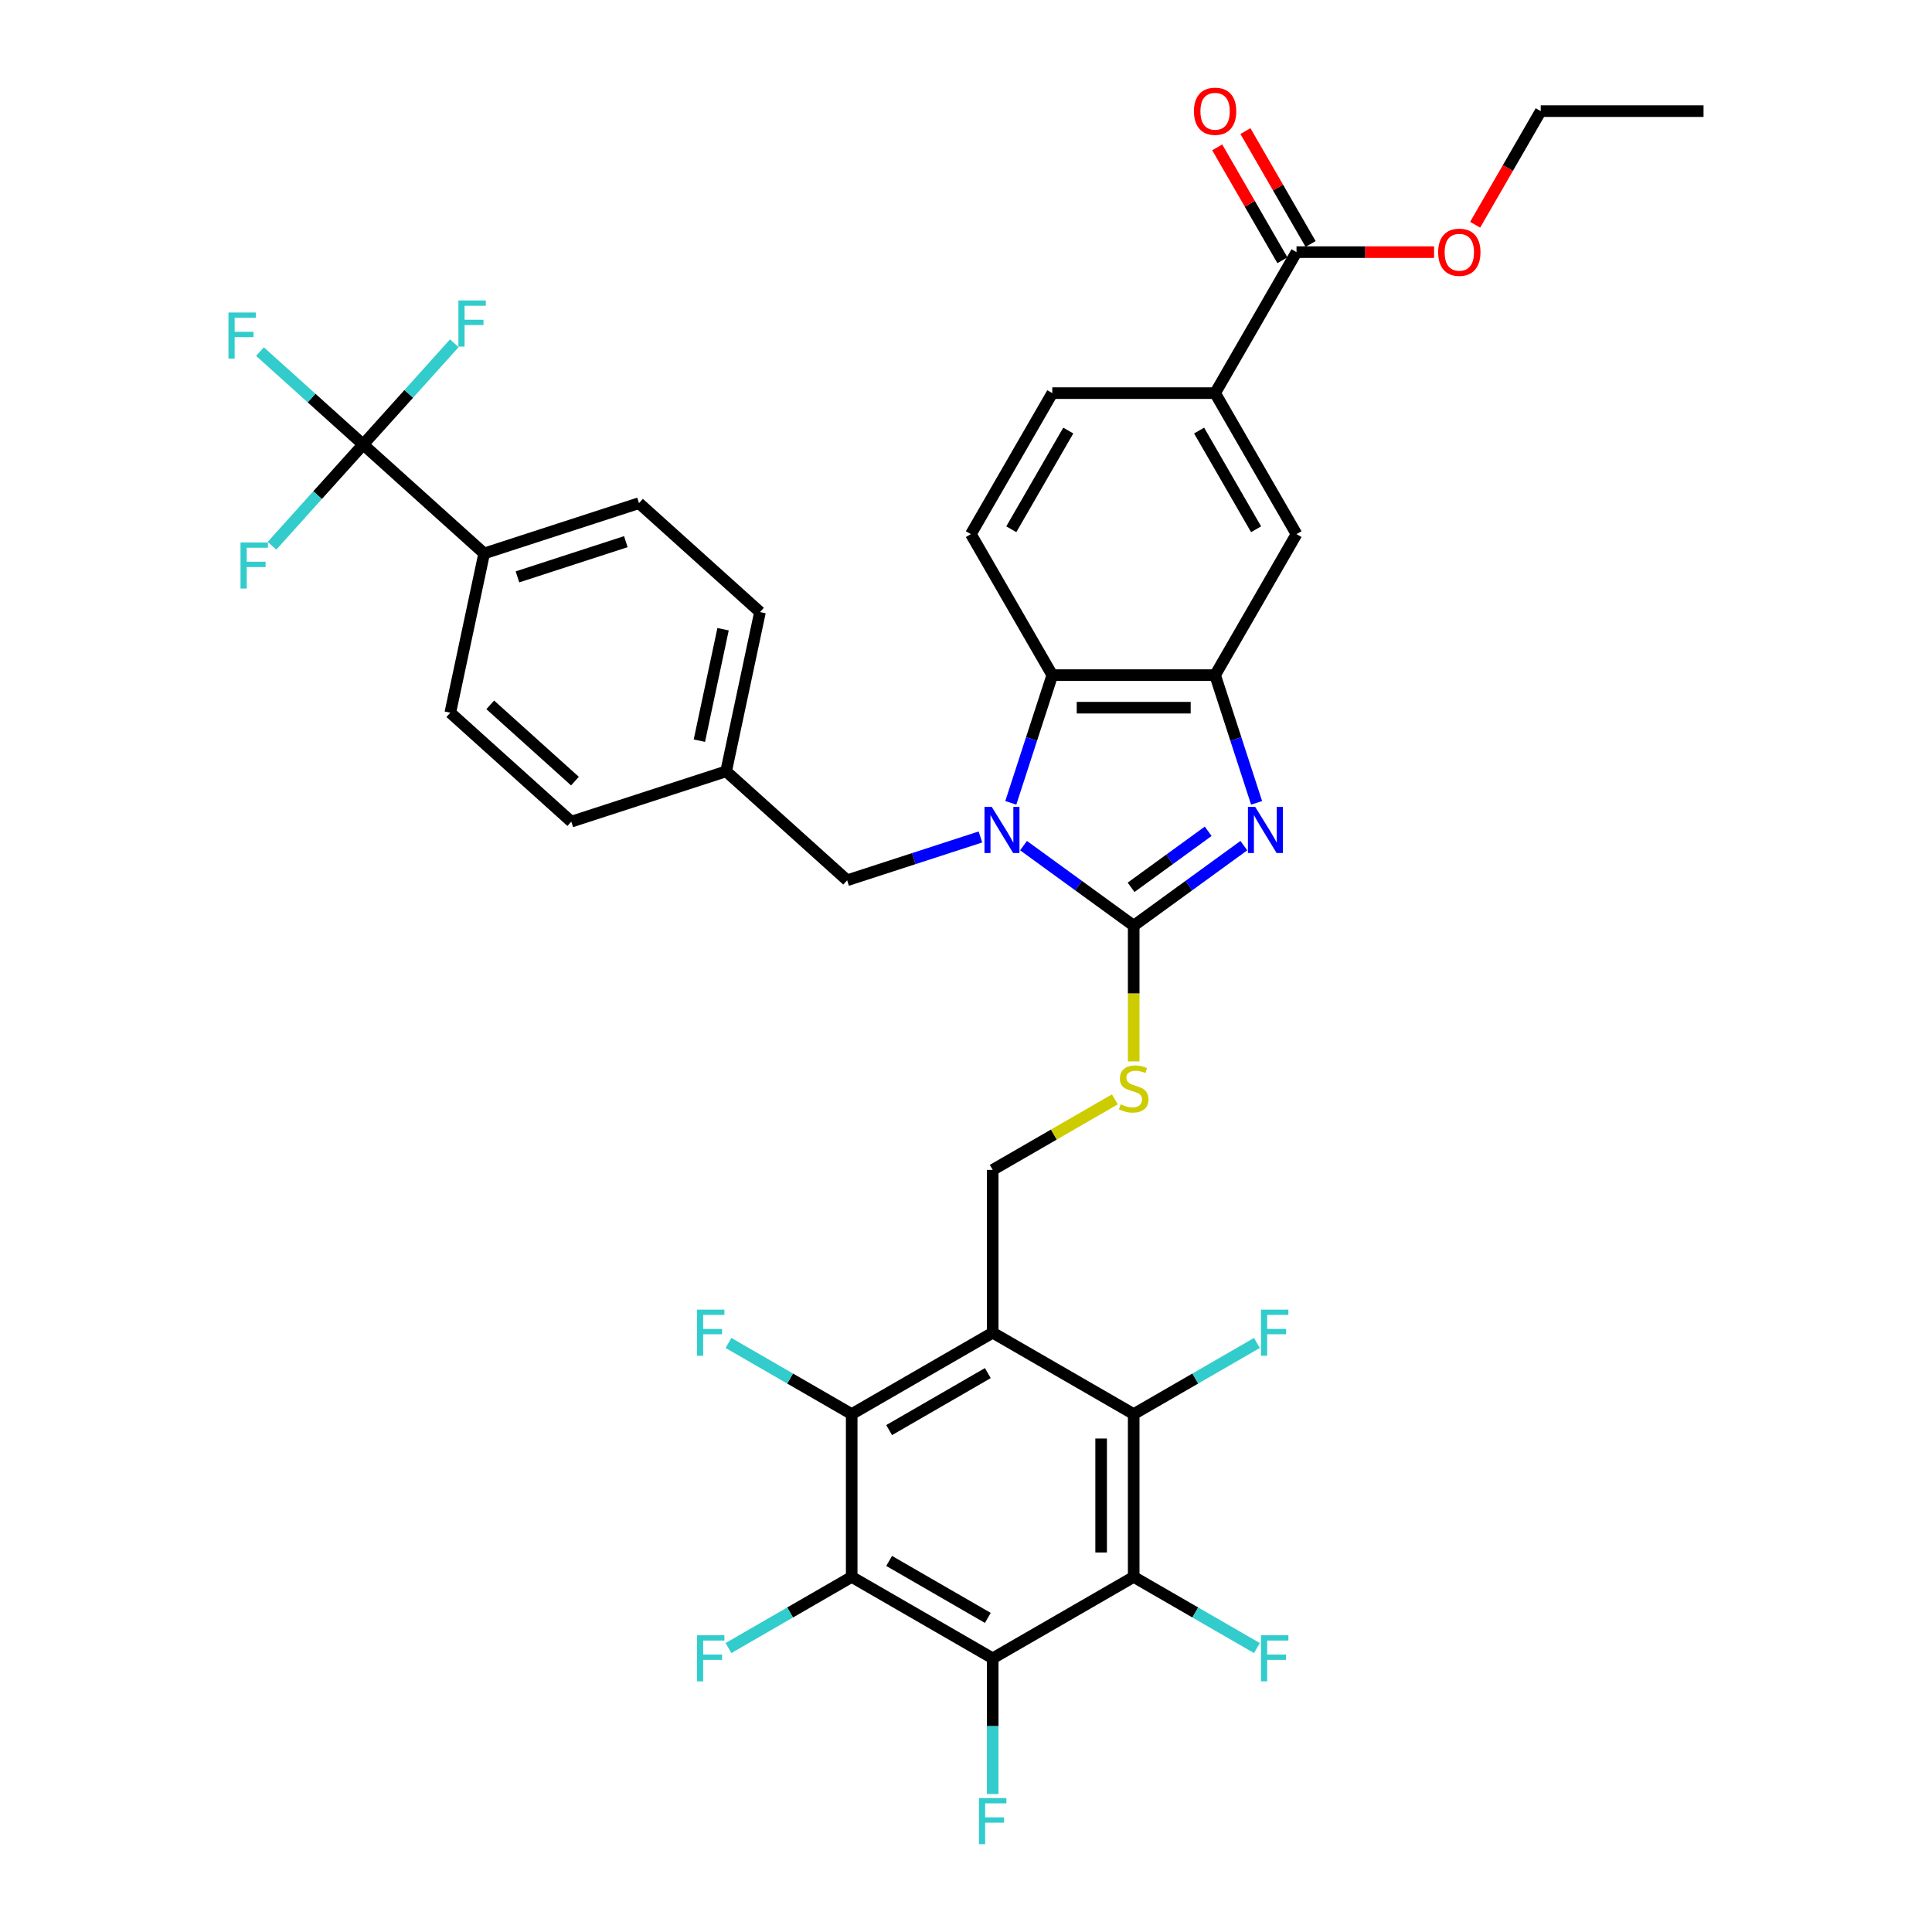 <?xml version='1.0' encoding='iso-8859-1'?>
<svg version='1.1' baseProfile='full'
              xmlns='http://www.w3.org/2000/svg'
                      xmlns:rdkit='http://www.rdkit.org/xml'
                      xmlns:xlink='http://www.w3.org/1999/xlink'
                  xml:space='preserve'
width='1000px' height='1000px' viewBox='0 0 1000 1000'>
<!-- END OF HEADER -->
<rect style='opacity:1.0;fill:#FFFFFF;stroke:none' width='1000' height='1000' x='0' y='0'> </rect>
<path class='bond-0' d='M 628.934,349.444 L 544.663,349.444' style='fill:none;fill-rule:evenodd;stroke:#000000;stroke-width:6px;stroke-linecap:butt;stroke-linejoin:miter;stroke-opacity:1' />
<path class='bond-0' d='M 616.293,366.299 L 557.304,366.299' style='fill:none;fill-rule:evenodd;stroke:#000000;stroke-width:6px;stroke-linecap:butt;stroke-linejoin:miter;stroke-opacity:1' />
<path class='bond-1' d='M 628.934,349.444 L 639.674,382.498' style='fill:none;fill-rule:evenodd;stroke:#000000;stroke-width:6px;stroke-linecap:butt;stroke-linejoin:miter;stroke-opacity:1' />
<path class='bond-1' d='M 639.674,382.498 L 650.413,415.551' style='fill:none;fill-rule:evenodd;stroke:#0000FF;stroke-width:6px;stroke-linecap:butt;stroke-linejoin:miter;stroke-opacity:1' />
<path class='bond-2' d='M 628.934,349.444 L 671.069,276.464' style='fill:none;fill-rule:evenodd;stroke:#000000;stroke-width:6px;stroke-linecap:butt;stroke-linejoin:miter;stroke-opacity:1' />
<path class='bond-3' d='M 544.663,349.444 L 533.924,382.498' style='fill:none;fill-rule:evenodd;stroke:#000000;stroke-width:6px;stroke-linecap:butt;stroke-linejoin:miter;stroke-opacity:1' />
<path class='bond-3' d='M 533.924,382.498 L 523.184,415.551' style='fill:none;fill-rule:evenodd;stroke:#0000FF;stroke-width:6px;stroke-linecap:butt;stroke-linejoin:miter;stroke-opacity:1' />
<path class='bond-4' d='M 544.663,349.444 L 502.528,276.464' style='fill:none;fill-rule:evenodd;stroke:#000000;stroke-width:6px;stroke-linecap:butt;stroke-linejoin:miter;stroke-opacity:1' />
<path class='bond-5' d='M 529.78,437.697 L 558.289,458.41' style='fill:none;fill-rule:evenodd;stroke:#0000FF;stroke-width:6px;stroke-linecap:butt;stroke-linejoin:miter;stroke-opacity:1' />
<path class='bond-5' d='M 558.289,458.41 L 586.799,479.124' style='fill:none;fill-rule:evenodd;stroke:#000000;stroke-width:6px;stroke-linecap:butt;stroke-linejoin:miter;stroke-opacity:1' />
<path class='bond-6' d='M 507.465,433.216 L 472.97,444.424' style='fill:none;fill-rule:evenodd;stroke:#0000FF;stroke-width:6px;stroke-linecap:butt;stroke-linejoin:miter;stroke-opacity:1' />
<path class='bond-6' d='M 472.97,444.424 L 438.476,455.632' style='fill:none;fill-rule:evenodd;stroke:#000000;stroke-width:6px;stroke-linecap:butt;stroke-linejoin:miter;stroke-opacity:1' />
<path class='bond-7' d='M 586.799,479.124 L 615.308,458.41' style='fill:none;fill-rule:evenodd;stroke:#000000;stroke-width:6px;stroke-linecap:butt;stroke-linejoin:miter;stroke-opacity:1' />
<path class='bond-7' d='M 615.308,458.41 L 643.818,437.697' style='fill:none;fill-rule:evenodd;stroke:#0000FF;stroke-width:6px;stroke-linecap:butt;stroke-linejoin:miter;stroke-opacity:1' />
<path class='bond-7' d='M 585.445,459.274 L 605.402,444.775' style='fill:none;fill-rule:evenodd;stroke:#000000;stroke-width:6px;stroke-linecap:butt;stroke-linejoin:miter;stroke-opacity:1' />
<path class='bond-7' d='M 605.402,444.775 L 625.358,430.276' style='fill:none;fill-rule:evenodd;stroke:#0000FF;stroke-width:6px;stroke-linecap:butt;stroke-linejoin:miter;stroke-opacity:1' />
<path class='bond-8' d='M 586.799,479.124 L 586.799,514.256' style='fill:none;fill-rule:evenodd;stroke:#000000;stroke-width:6px;stroke-linecap:butt;stroke-linejoin:miter;stroke-opacity:1' />
<path class='bond-8' d='M 586.799,514.256 L 586.799,549.389' style='fill:none;fill-rule:evenodd;stroke:#CCCC00;stroke-width:6px;stroke-linecap:butt;stroke-linejoin:miter;stroke-opacity:1' />
<path class='bond-9' d='M 577.04,569.029 L 545.429,587.279' style='fill:none;fill-rule:evenodd;stroke:#CCCC00;stroke-width:6px;stroke-linecap:butt;stroke-linejoin:miter;stroke-opacity:1' />
<path class='bond-9' d='M 545.429,587.279 L 513.818,605.53' style='fill:none;fill-rule:evenodd;stroke:#000000;stroke-width:6px;stroke-linecap:butt;stroke-linejoin:miter;stroke-opacity:1' />
<path class='bond-10' d='M 513.818,605.53 L 513.818,689.801' style='fill:none;fill-rule:evenodd;stroke:#000000;stroke-width:6px;stroke-linecap:butt;stroke-linejoin:miter;stroke-opacity:1' />
<path class='bond-11' d='M 671.069,276.464 L 628.934,203.483' style='fill:none;fill-rule:evenodd;stroke:#000000;stroke-width:6px;stroke-linecap:butt;stroke-linejoin:miter;stroke-opacity:1' />
<path class='bond-11' d='M 650.153,273.944 L 620.658,222.857' style='fill:none;fill-rule:evenodd;stroke:#000000;stroke-width:6px;stroke-linecap:butt;stroke-linejoin:miter;stroke-opacity:1' />
<path class='bond-12' d='M 628.934,203.483 L 544.663,203.483' style='fill:none;fill-rule:evenodd;stroke:#000000;stroke-width:6px;stroke-linecap:butt;stroke-linejoin:miter;stroke-opacity:1' />
<path class='bond-13' d='M 628.934,203.483 L 671.069,130.503' style='fill:none;fill-rule:evenodd;stroke:#000000;stroke-width:6px;stroke-linecap:butt;stroke-linejoin:miter;stroke-opacity:1' />
<path class='bond-14' d='M 544.663,203.483 L 502.528,276.464' style='fill:none;fill-rule:evenodd;stroke:#000000;stroke-width:6px;stroke-linecap:butt;stroke-linejoin:miter;stroke-opacity:1' />
<path class='bond-14' d='M 552.939,222.857 L 523.444,273.944' style='fill:none;fill-rule:evenodd;stroke:#000000;stroke-width:6px;stroke-linecap:butt;stroke-linejoin:miter;stroke-opacity:1' />
<path class='bond-15' d='M 671.069,130.503 L 706.674,130.503' style='fill:none;fill-rule:evenodd;stroke:#000000;stroke-width:6px;stroke-linecap:butt;stroke-linejoin:miter;stroke-opacity:1' />
<path class='bond-15' d='M 706.674,130.503 L 742.278,130.503' style='fill:none;fill-rule:evenodd;stroke:#FF0000;stroke-width:6px;stroke-linecap:butt;stroke-linejoin:miter;stroke-opacity:1' />
<path class='bond-16' d='M 678.368,126.289 L 661.499,97.071' style='fill:none;fill-rule:evenodd;stroke:#000000;stroke-width:6px;stroke-linecap:butt;stroke-linejoin:miter;stroke-opacity:1' />
<path class='bond-16' d='M 661.499,97.071 L 644.63,67.854' style='fill:none;fill-rule:evenodd;stroke:#FF0000;stroke-width:6px;stroke-linecap:butt;stroke-linejoin:miter;stroke-opacity:1' />
<path class='bond-16' d='M 663.771,134.716 L 646.903,105.499' style='fill:none;fill-rule:evenodd;stroke:#000000;stroke-width:6px;stroke-linecap:butt;stroke-linejoin:miter;stroke-opacity:1' />
<path class='bond-16' d='M 646.903,105.499 L 630.034,76.281' style='fill:none;fill-rule:evenodd;stroke:#FF0000;stroke-width:6px;stroke-linecap:butt;stroke-linejoin:miter;stroke-opacity:1' />
<path class='bond-17' d='M 763.524,116.328 L 780.5,86.925' style='fill:none;fill-rule:evenodd;stroke:#FF0000;stroke-width:6px;stroke-linecap:butt;stroke-linejoin:miter;stroke-opacity:1' />
<path class='bond-17' d='M 780.5,86.925 L 797.476,57.522' style='fill:none;fill-rule:evenodd;stroke:#000000;stroke-width:6px;stroke-linecap:butt;stroke-linejoin:miter;stroke-opacity:1' />
<path class='bond-18' d='M 797.476,57.522 L 881.746,57.522' style='fill:none;fill-rule:evenodd;stroke:#000000;stroke-width:6px;stroke-linecap:butt;stroke-linejoin:miter;stroke-opacity:1' />
<path class='bond-19' d='M 513.818,689.801 L 440.838,731.936' style='fill:none;fill-rule:evenodd;stroke:#000000;stroke-width:6px;stroke-linecap:butt;stroke-linejoin:miter;stroke-opacity:1' />
<path class='bond-19' d='M 511.298,710.717 L 460.212,740.212' style='fill:none;fill-rule:evenodd;stroke:#000000;stroke-width:6px;stroke-linecap:butt;stroke-linejoin:miter;stroke-opacity:1' />
<path class='bond-20' d='M 513.818,689.801 L 586.799,731.936' style='fill:none;fill-rule:evenodd;stroke:#000000;stroke-width:6px;stroke-linecap:butt;stroke-linejoin:miter;stroke-opacity:1' />
<path class='bond-21' d='M 438.476,455.632 L 375.851,399.244' style='fill:none;fill-rule:evenodd;stroke:#000000;stroke-width:6px;stroke-linecap:butt;stroke-linejoin:miter;stroke-opacity:1' />
<path class='bond-22' d='M 375.851,399.244 L 393.372,316.814' style='fill:none;fill-rule:evenodd;stroke:#000000;stroke-width:6px;stroke-linecap:butt;stroke-linejoin:miter;stroke-opacity:1' />
<path class='bond-22' d='M 361.993,383.375 L 374.258,325.675' style='fill:none;fill-rule:evenodd;stroke:#000000;stroke-width:6px;stroke-linecap:butt;stroke-linejoin:miter;stroke-opacity:1' />
<path class='bond-23' d='M 375.851,399.244 L 295.705,425.285' style='fill:none;fill-rule:evenodd;stroke:#000000;stroke-width:6px;stroke-linecap:butt;stroke-linejoin:miter;stroke-opacity:1' />
<path class='bond-24' d='M 393.372,316.814 L 330.746,260.426' style='fill:none;fill-rule:evenodd;stroke:#000000;stroke-width:6px;stroke-linecap:butt;stroke-linejoin:miter;stroke-opacity:1' />
<path class='bond-25' d='M 330.746,260.426 L 250.6,286.467' style='fill:none;fill-rule:evenodd;stroke:#000000;stroke-width:6px;stroke-linecap:butt;stroke-linejoin:miter;stroke-opacity:1' />
<path class='bond-25' d='M 323.933,280.362 L 267.83,298.59' style='fill:none;fill-rule:evenodd;stroke:#000000;stroke-width:6px;stroke-linecap:butt;stroke-linejoin:miter;stroke-opacity:1' />
<path class='bond-26' d='M 250.6,286.467 L 233.079,368.897' style='fill:none;fill-rule:evenodd;stroke:#000000;stroke-width:6px;stroke-linecap:butt;stroke-linejoin:miter;stroke-opacity:1' />
<path class='bond-27' d='M 250.6,286.467 L 187.975,230.079' style='fill:none;fill-rule:evenodd;stroke:#000000;stroke-width:6px;stroke-linecap:butt;stroke-linejoin:miter;stroke-opacity:1' />
<path class='bond-28' d='M 233.079,368.897 L 295.705,425.285' style='fill:none;fill-rule:evenodd;stroke:#000000;stroke-width:6px;stroke-linecap:butt;stroke-linejoin:miter;stroke-opacity:1' />
<path class='bond-28' d='M 253.751,364.83 L 297.588,404.301' style='fill:none;fill-rule:evenodd;stroke:#000000;stroke-width:6px;stroke-linecap:butt;stroke-linejoin:miter;stroke-opacity:1' />
<path class='bond-29' d='M 187.975,230.079 L 161.263,206.028' style='fill:none;fill-rule:evenodd;stroke:#000000;stroke-width:6px;stroke-linecap:butt;stroke-linejoin:miter;stroke-opacity:1' />
<path class='bond-29' d='M 161.263,206.028 L 134.552,181.977' style='fill:none;fill-rule:evenodd;stroke:#33CCCC;stroke-width:6px;stroke-linecap:butt;stroke-linejoin:miter;stroke-opacity:1' />
<path class='bond-30' d='M 187.975,230.079 L 211.568,203.877' style='fill:none;fill-rule:evenodd;stroke:#000000;stroke-width:6px;stroke-linecap:butt;stroke-linejoin:miter;stroke-opacity:1' />
<path class='bond-30' d='M 211.568,203.877 L 235.16,177.674' style='fill:none;fill-rule:evenodd;stroke:#33CCCC;stroke-width:6px;stroke-linecap:butt;stroke-linejoin:miter;stroke-opacity:1' />
<path class='bond-31' d='M 187.975,230.079 L 164.382,256.282' style='fill:none;fill-rule:evenodd;stroke:#000000;stroke-width:6px;stroke-linecap:butt;stroke-linejoin:miter;stroke-opacity:1' />
<path class='bond-31' d='M 164.382,256.282 L 140.789,282.484' style='fill:none;fill-rule:evenodd;stroke:#33CCCC;stroke-width:6px;stroke-linecap:butt;stroke-linejoin:miter;stroke-opacity:1' />
<path class='bond-32' d='M 440.838,731.936 L 440.838,816.207' style='fill:none;fill-rule:evenodd;stroke:#000000;stroke-width:6px;stroke-linecap:butt;stroke-linejoin:miter;stroke-opacity:1' />
<path class='bond-33' d='M 440.838,731.936 L 408.948,713.525' style='fill:none;fill-rule:evenodd;stroke:#000000;stroke-width:6px;stroke-linecap:butt;stroke-linejoin:miter;stroke-opacity:1' />
<path class='bond-33' d='M 408.948,713.525 L 377.059,695.114' style='fill:none;fill-rule:evenodd;stroke:#33CCCC;stroke-width:6px;stroke-linecap:butt;stroke-linejoin:miter;stroke-opacity:1' />
<path class='bond-34' d='M 586.799,731.936 L 586.799,816.207' style='fill:none;fill-rule:evenodd;stroke:#000000;stroke-width:6px;stroke-linecap:butt;stroke-linejoin:miter;stroke-opacity:1' />
<path class='bond-34' d='M 569.945,744.577 L 569.945,803.566' style='fill:none;fill-rule:evenodd;stroke:#000000;stroke-width:6px;stroke-linecap:butt;stroke-linejoin:miter;stroke-opacity:1' />
<path class='bond-35' d='M 586.799,731.936 L 618.688,713.525' style='fill:none;fill-rule:evenodd;stroke:#000000;stroke-width:6px;stroke-linecap:butt;stroke-linejoin:miter;stroke-opacity:1' />
<path class='bond-35' d='M 618.688,713.525 L 650.577,695.114' style='fill:none;fill-rule:evenodd;stroke:#33CCCC;stroke-width:6px;stroke-linecap:butt;stroke-linejoin:miter;stroke-opacity:1' />
<path class='bond-36' d='M 440.838,816.207 L 513.818,858.342' style='fill:none;fill-rule:evenodd;stroke:#000000;stroke-width:6px;stroke-linecap:butt;stroke-linejoin:miter;stroke-opacity:1' />
<path class='bond-36' d='M 460.212,807.931 L 511.298,837.426' style='fill:none;fill-rule:evenodd;stroke:#000000;stroke-width:6px;stroke-linecap:butt;stroke-linejoin:miter;stroke-opacity:1' />
<path class='bond-37' d='M 440.838,816.207 L 408.948,834.618' style='fill:none;fill-rule:evenodd;stroke:#000000;stroke-width:6px;stroke-linecap:butt;stroke-linejoin:miter;stroke-opacity:1' />
<path class='bond-37' d='M 408.948,834.618 L 377.059,853.029' style='fill:none;fill-rule:evenodd;stroke:#33CCCC;stroke-width:6px;stroke-linecap:butt;stroke-linejoin:miter;stroke-opacity:1' />
<path class='bond-38' d='M 586.799,816.207 L 618.688,834.618' style='fill:none;fill-rule:evenodd;stroke:#000000;stroke-width:6px;stroke-linecap:butt;stroke-linejoin:miter;stroke-opacity:1' />
<path class='bond-38' d='M 618.688,834.618 L 650.577,853.029' style='fill:none;fill-rule:evenodd;stroke:#33CCCC;stroke-width:6px;stroke-linecap:butt;stroke-linejoin:miter;stroke-opacity:1' />
<path class='bond-39' d='M 586.799,816.207 L 513.818,858.342' style='fill:none;fill-rule:evenodd;stroke:#000000;stroke-width:6px;stroke-linecap:butt;stroke-linejoin:miter;stroke-opacity:1' />
<path class='bond-40' d='M 513.818,858.342 L 513.818,893.458' style='fill:none;fill-rule:evenodd;stroke:#000000;stroke-width:6px;stroke-linecap:butt;stroke-linejoin:miter;stroke-opacity:1' />
<path class='bond-40' d='M 513.818,893.458 L 513.818,928.573' style='fill:none;fill-rule:evenodd;stroke:#33CCCC;stroke-width:6px;stroke-linecap:butt;stroke-linejoin:miter;stroke-opacity:1' />
<path  class='atom-2' d='M 513.347 417.658
L 521.167 430.299
Q 521.943 431.546, 523.19 433.804
Q 524.437 436.063, 524.504 436.197
L 524.504 417.658
L 527.673 417.658
L 527.673 441.523
L 524.403 441.523
L 516.01 427.703
Q 515.032 426.085, 513.987 424.231
Q 512.976 422.377, 512.673 421.804
L 512.673 441.523
L 509.572 441.523
L 509.572 417.658
L 513.347 417.658
' fill='#0000FF'/>
<path  class='atom-4' d='M 649.7 417.658
L 657.52 430.299
Q 658.295 431.546, 659.543 433.804
Q 660.79 436.063, 660.857 436.197
L 660.857 417.658
L 664.026 417.658
L 664.026 441.523
L 660.756 441.523
L 652.363 427.703
Q 651.385 426.085, 650.34 424.231
Q 649.329 422.377, 649.026 421.804
L 649.026 441.523
L 645.925 441.523
L 645.925 417.658
L 649.7 417.658
' fill='#0000FF'/>
<path  class='atom-5' d='M 580.057 571.586
Q 580.327 571.687, 581.439 572.159
Q 582.551 572.631, 583.765 572.934
Q 585.012 573.204, 586.226 573.204
Q 588.484 573.204, 589.799 572.125
Q 591.113 571.013, 591.113 569.091
Q 591.113 567.777, 590.439 566.968
Q 589.799 566.159, 588.788 565.72
Q 587.776 565.282, 586.091 564.777
Q 583.967 564.136, 582.686 563.529
Q 581.439 562.923, 580.529 561.642
Q 579.653 560.361, 579.653 558.203
Q 579.653 555.203, 581.675 553.349
Q 583.731 551.495, 587.776 551.495
Q 590.54 551.495, 593.675 552.81
L 592.9 555.406
Q 590.035 554.226, 587.877 554.226
Q 585.552 554.226, 584.271 555.203
Q 582.99 556.147, 583.023 557.799
Q 583.023 559.08, 583.664 559.855
Q 584.338 560.63, 585.282 561.069
Q 586.259 561.507, 587.877 562.012
Q 590.035 562.687, 591.316 563.361
Q 592.597 564.035, 593.507 565.417
Q 594.451 566.765, 594.451 569.091
Q 594.451 572.395, 592.226 574.181
Q 590.035 575.934, 586.361 575.934
Q 584.237 575.934, 582.619 575.462
Q 581.035 575.024, 579.147 574.249
L 580.057 571.586
' fill='#CCCC00'/>
<path  class='atom-12' d='M 744.385 130.57
Q 744.385 124.84, 747.216 121.637
Q 750.048 118.435, 755.34 118.435
Q 760.632 118.435, 763.464 121.637
Q 766.295 124.84, 766.295 130.57
Q 766.295 136.368, 763.43 139.671
Q 760.565 142.941, 755.34 142.941
Q 750.082 142.941, 747.216 139.671
Q 744.385 136.402, 744.385 130.57
M 755.34 140.244
Q 758.981 140.244, 760.936 137.817
Q 762.925 135.357, 762.925 130.57
Q 762.925 125.885, 760.936 123.525
Q 758.981 121.132, 755.34 121.132
Q 751.7 121.132, 749.711 123.491
Q 747.756 125.851, 747.756 130.57
Q 747.756 135.39, 749.711 137.817
Q 751.7 140.244, 755.34 140.244
' fill='#FF0000'/>
<path  class='atom-13' d='M 617.979 57.59
Q 617.979 51.859, 620.81 48.657
Q 623.642 45.455, 628.934 45.455
Q 634.226 45.455, 637.058 48.657
Q 639.889 51.859, 639.889 57.59
Q 639.889 63.387, 637.024 66.691
Q 634.159 69.96, 628.934 69.96
Q 623.676 69.96, 620.81 66.691
Q 617.979 63.421, 617.979 57.59
M 628.934 67.264
Q 632.575 67.264, 634.53 64.837
Q 636.518 62.376, 636.518 57.59
Q 636.518 52.904, 634.53 50.544
Q 632.575 48.151, 628.934 48.151
Q 625.294 48.151, 623.305 50.511
Q 621.35 52.87, 621.35 57.59
Q 621.35 62.41, 623.305 64.837
Q 625.294 67.264, 628.934 67.264
' fill='#FF0000'/>
<path  class='atom-25' d='M 118.254 161.758
L 132.445 161.758
L 132.445 164.489
L 121.456 164.489
L 121.456 171.736
L 131.231 171.736
L 131.231 174.5
L 121.456 174.5
L 121.456 185.624
L 118.254 185.624
L 118.254 161.758
' fill='#33CCCC'/>
<path  class='atom-26' d='M 237.267 155.521
L 251.458 155.521
L 251.458 158.252
L 240.469 158.252
L 240.469 165.499
L 250.245 165.499
L 250.245 168.263
L 240.469 168.263
L 240.469 179.387
L 237.267 179.387
L 237.267 155.521
' fill='#33CCCC'/>
<path  class='atom-27' d='M 124.491 280.772
L 138.682 280.772
L 138.682 283.502
L 127.693 283.502
L 127.693 290.75
L 137.469 290.75
L 137.469 293.514
L 127.693 293.514
L 127.693 304.637
L 124.491 304.637
L 124.491 280.772
' fill='#33CCCC'/>
<path  class='atom-31' d='M 360.761 677.868
L 374.953 677.868
L 374.953 680.598
L 363.964 680.598
L 363.964 687.845
L 373.739 687.845
L 373.739 690.61
L 363.964 690.61
L 363.964 701.733
L 360.761 701.733
L 360.761 677.868
' fill='#33CCCC'/>
<path  class='atom-33' d='M 652.684 677.868
L 666.875 677.868
L 666.875 680.598
L 655.886 680.598
L 655.886 687.845
L 665.661 687.845
L 665.661 690.61
L 655.886 690.61
L 655.886 701.733
L 652.684 701.733
L 652.684 677.868
' fill='#33CCCC'/>
<path  class='atom-35' d='M 360.761 846.409
L 374.953 846.409
L 374.953 849.14
L 363.964 849.14
L 363.964 856.387
L 373.739 856.387
L 373.739 859.151
L 363.964 859.151
L 363.964 870.275
L 360.761 870.275
L 360.761 846.409
' fill='#33CCCC'/>
<path  class='atom-36' d='M 652.684 846.409
L 666.875 846.409
L 666.875 849.14
L 655.886 849.14
L 655.886 856.387
L 665.661 856.387
L 665.661 859.151
L 655.886 859.151
L 655.886 870.275
L 652.684 870.275
L 652.684 846.409
' fill='#33CCCC'/>
<path  class='atom-37' d='M 506.723 930.68
L 520.914 930.68
L 520.914 933.41
L 509.925 933.41
L 509.925 940.658
L 519.7 940.658
L 519.7 943.422
L 509.925 943.422
L 509.925 954.545
L 506.723 954.545
L 506.723 930.68
' fill='#33CCCC'/>
</svg>

